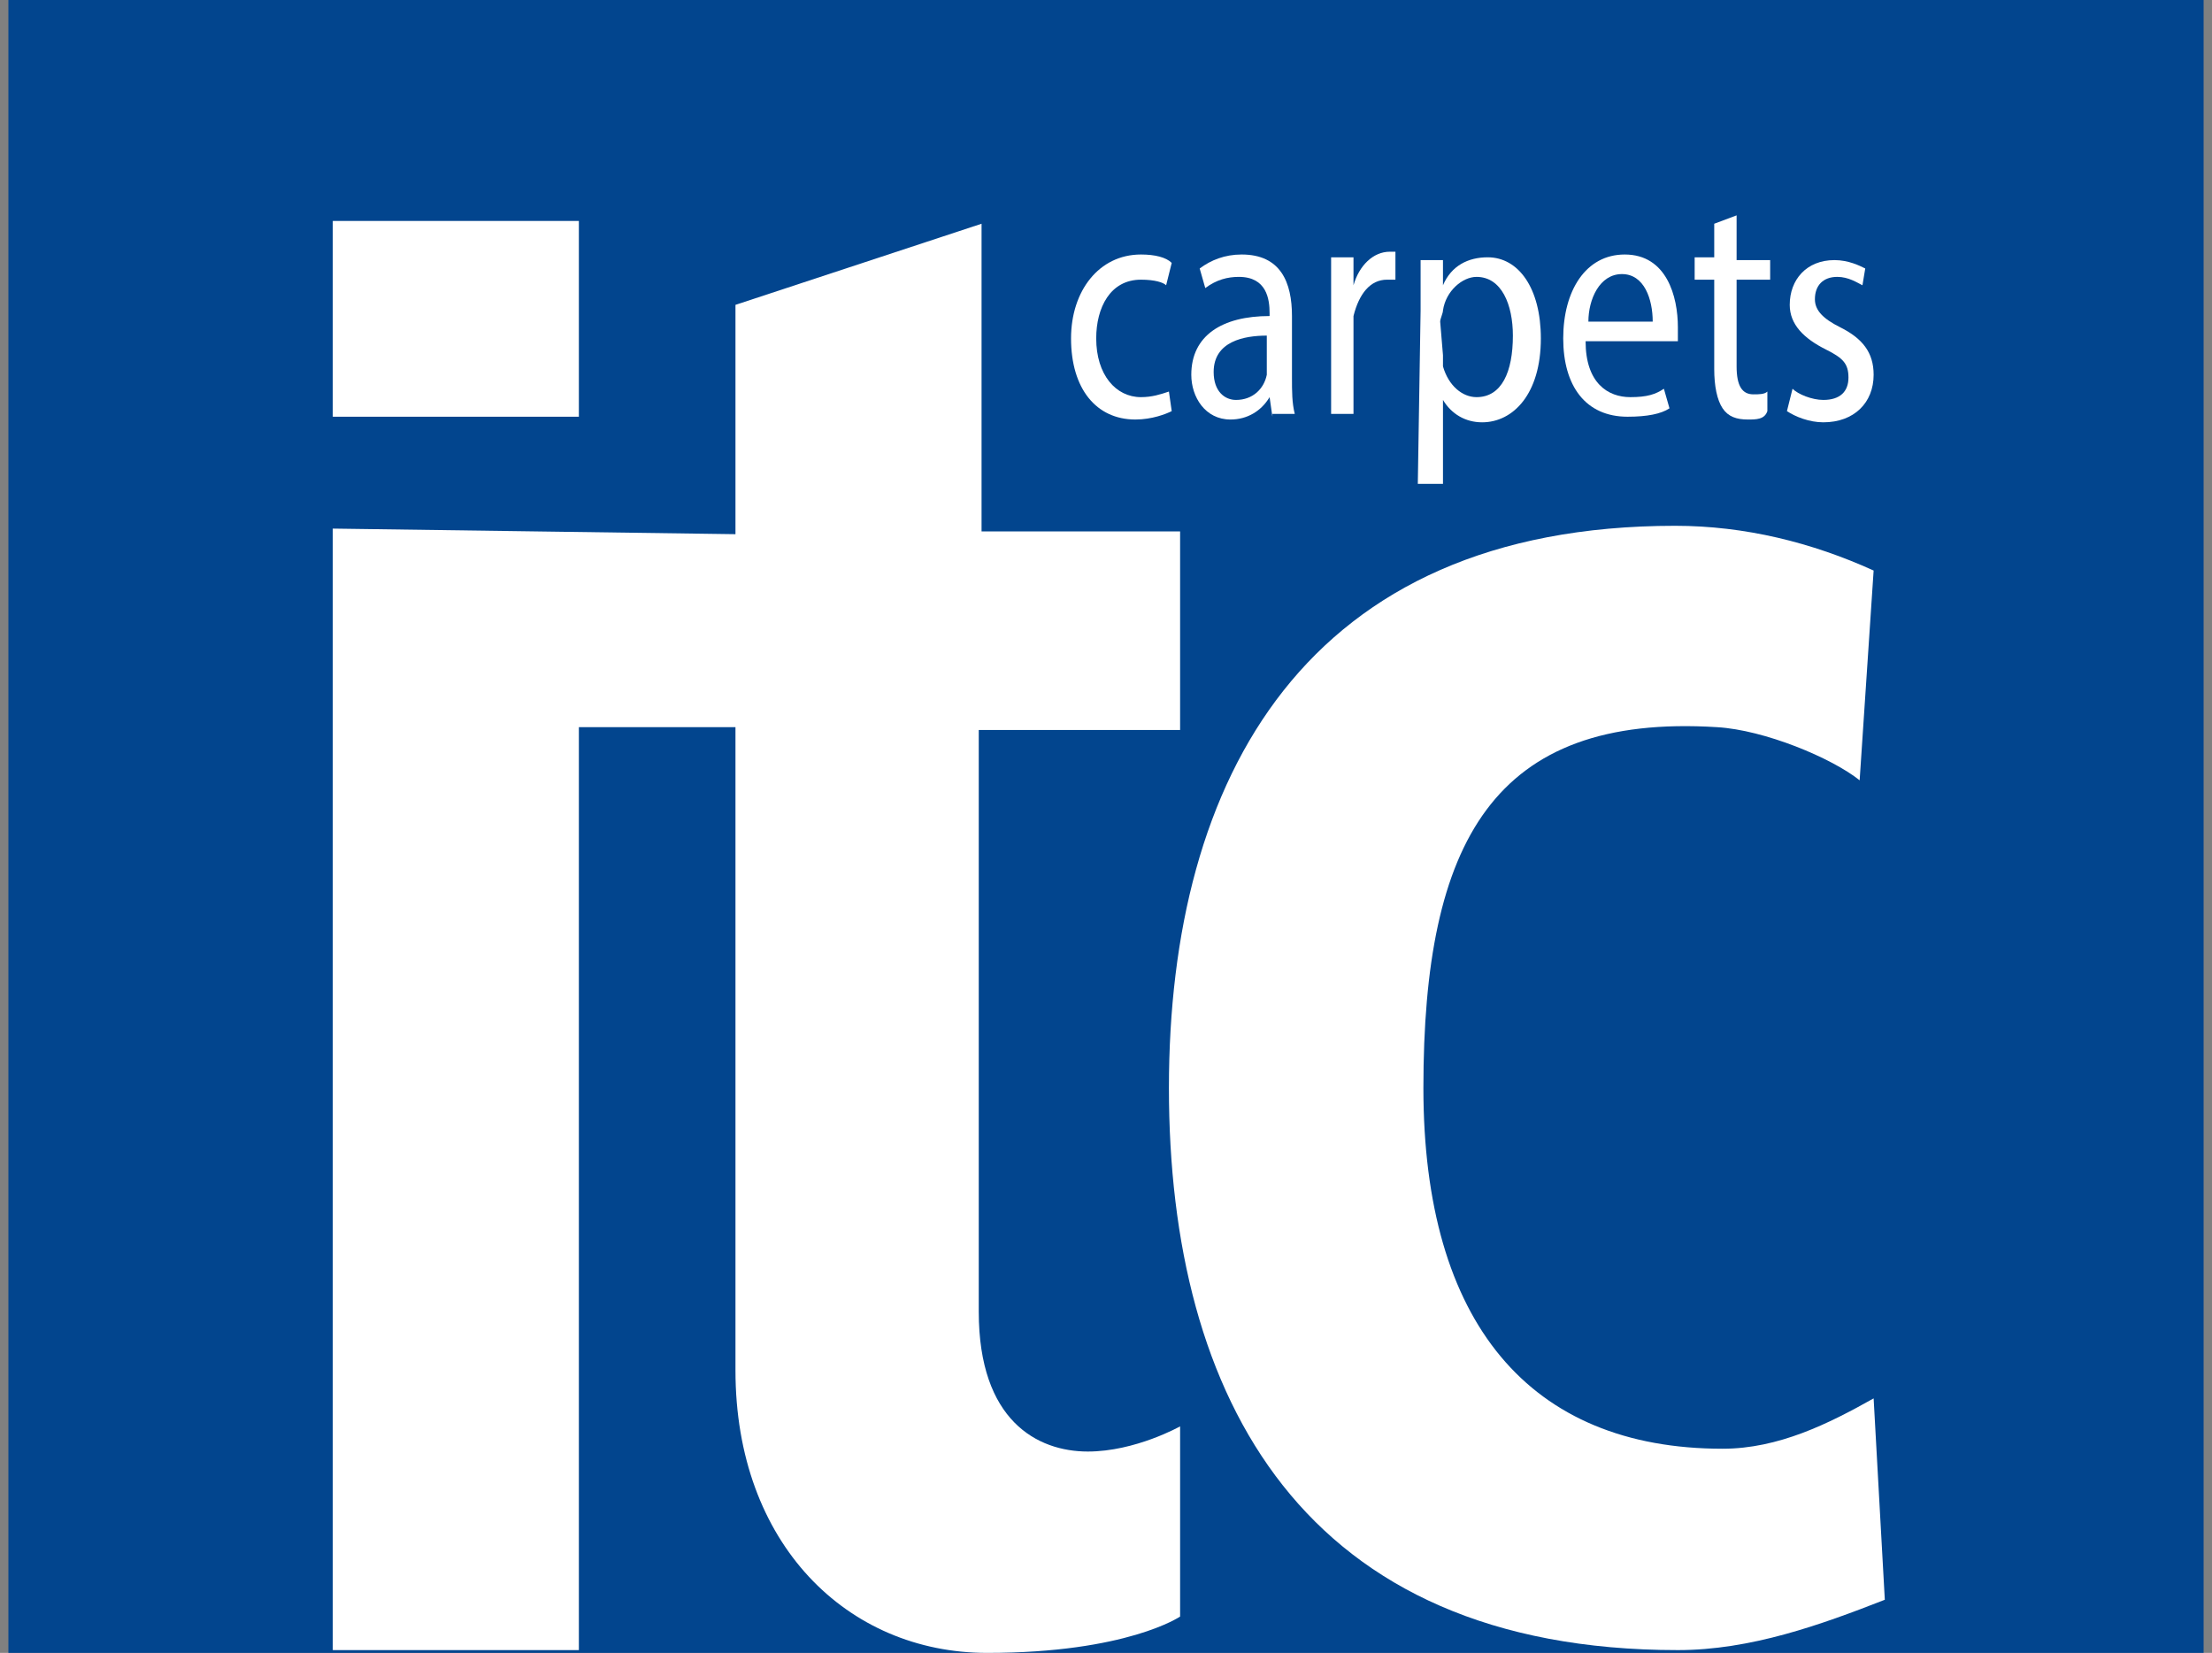 <?xml version="1.0" encoding="utf-8"?>
<!-- Generator: $$$/GeneralStr/196=Adobe Illustrator 27.6.0, SVG Export Plug-In . SVG Version: 6.00 Build 0)  -->
<svg version="1.1" id="Calque_1" xmlns="http://www.w3.org/2000/svg" xmlns:xlink="http://www.w3.org/1999/xlink" x="0px" y="0px"
	 viewBox="0 0 79.1 59.1" style="enable-background:new 0 0 79.1 59.1;" xml:space="preserve">
<rect x="0" y="0" width="79.1" height="59.1" fill="#808080" stroke="none"/>
<style type="text/css">
	.st0{fill:#02458E;}
	.st1{fill:#FFFFFF;}
</style>
<g>
	<rect x="0.3" class="st0" width="78.5" height="59.1"/>
	<g>
		<path class="st1" d="M41.9,14.7c-0.2,0.1-0.7,0.3-1.3,0.3c-1.4,0-2.3-1.1-2.3-2.9c0-1.7,1-3,2.5-3c0.5,0,0.9,0.1,1.1,0.3l-0.2,0.8
			c-0.1-0.1-0.4-0.2-0.9-0.2c-1.1,0-1.6,1-1.6,2.1c0,1.3,0.7,2.1,1.6,2.1c0.4,0,0.7-0.1,1-0.2L41.9,14.7z"/>
		<path class="st1" d="M45.5,14.9l-0.1-0.7l0,0C45.1,14.7,44.6,15,44,15c-0.9,0-1.4-0.8-1.4-1.6c0-1.4,1.1-2.1,2.8-2.1v-0.1
			c0-0.5-0.1-1.3-1.1-1.3c-0.4,0-0.8,0.1-1.2,0.4l-0.2-0.7c0.4-0.3,0.9-0.5,1.5-0.5c1.4,0,1.8,1,1.8,2.2v2.2c0,0.5,0,0.9,0.1,1.3
			h-0.8V14.9z M45.3,12c-0.8,0-1.9,0.2-1.9,1.3c0,0.7,0.4,1,0.8,1c0.6,0,1-0.4,1.1-0.9c0-0.1,0-0.2,0-0.3V12z"/>
		<path class="st1" d="M47.6,10.9c0-0.6,0-1.2,0-1.7h0.8v1l0,0C48.6,9.5,49.1,9,49.7,9c0.1,0,0.2,0,0.2,0v1c-0.1,0-0.2,0-0.3,0
			c-0.6,0-1,0.5-1.2,1.3c0,0.1,0,0.3,0,0.5v3h-0.8V10.9z"/>
		<path class="st1" d="M50.8,11.1c0-0.8,0-1.3,0-1.8h0.8v0.9l0,0c0.3-0.7,0.9-1,1.6-1c1.1,0,1.9,1.1,1.9,2.9c0,2-1,3-2.1,3
			c-0.6,0-1.1-0.3-1.4-0.8l0,0v3h-0.9L50.8,11.1L50.8,11.1z M51.6,12.7c0,0.2,0,0.3,0,0.4c0.2,0.7,0.7,1.1,1.2,1.1
			c0.9,0,1.3-0.9,1.3-2.2c0-1.1-0.4-2.1-1.3-2.1c-0.5,0-1.1,0.5-1.2,1.2c0,0.1-0.1,0.3-0.1,0.4L51.6,12.7L51.6,12.7z"/>
		<path class="st1" d="M56.7,12.2c0,1.5,0.8,2,1.6,2c0.6,0,0.9-0.1,1.2-0.3l0.2,0.7c-0.3,0.2-0.8,0.3-1.5,0.3
			c-1.5,0-2.3-1.1-2.3-2.8s0.8-3,2.2-3c1.5,0,1.9,1.5,1.9,2.6c0,0.2,0,0.4,0,0.5C60,12.2,56.7,12.2,56.7,12.2z M59.1,11.5
			c0-0.8-0.3-1.7-1.1-1.7c-0.8,0-1.2,0.9-1.2,1.7H59.1z"/>
		<path class="st1" d="M62.1,7.7v1.6h1.2V10h-1.2v3.1c0,0.7,0.2,1,0.6,1c0.2,0,0.4,0,0.5-0.1v0.7C63.1,15,62.8,15,62.5,15
			c-0.4,0-0.7-0.1-0.9-0.4c-0.2-0.3-0.3-0.8-0.3-1.4V10h-0.7V9.2h0.7V8L62.1,7.7z"/>
		<path class="st1" d="M64.1,13.9c0.2,0.2,0.7,0.4,1.1,0.4c0.6,0,0.9-0.3,0.9-0.8s-0.2-0.7-0.8-1c-0.8-0.4-1.3-0.9-1.3-1.6
			c0-0.9,0.6-1.6,1.6-1.6c0.5,0,0.9,0.2,1.1,0.3l-0.1,0.6c-0.2-0.1-0.5-0.3-0.9-0.3c-0.5,0-0.8,0.3-0.8,0.8c0,0.4,0.3,0.7,0.9,1
			c0.8,0.4,1.2,0.9,1.2,1.7c0,1-0.7,1.7-1.8,1.7c-0.5,0-1-0.2-1.3-0.4L64.1,13.9z"/>
	</g>
	<path class="st1" d="M11.9,18.9V59h8.8V26h5.6c0,0,0,16.8,0,23s4,10.1,9,10.1s6.9-1.3,6.9-1.3V51c0,0-1.6,0.9-3.3,0.9
		c-1.8,0-3.9-1.1-3.9-5s0-20.8,0-20.8h7.2V19h-7.1V8l-8.8,2.9v8.2L11.9,18.9z"/>
	<rect x="11.9" y="7.9" class="st1" width="8.8" height="7"/>
	<path class="st1" d="M67,50c-1.6,0.9-3.4,1.8-5.4,1.8c-6.9,0-10.7-4.5-10.7-12.9c0-8.8,2.5-13.4,10.5-12.9c1.7,0.1,4.1,1.1,5.1,1.9
		l0.5-7.5c-2.2-1-4.6-1.6-7.1-1.6c-13.2,0-18.1,9-18.1,20.1S46.6,59,60,59c2.6,0,5.1-0.9,7.4-1.8L67,50z"/>
</g>
</svg>

